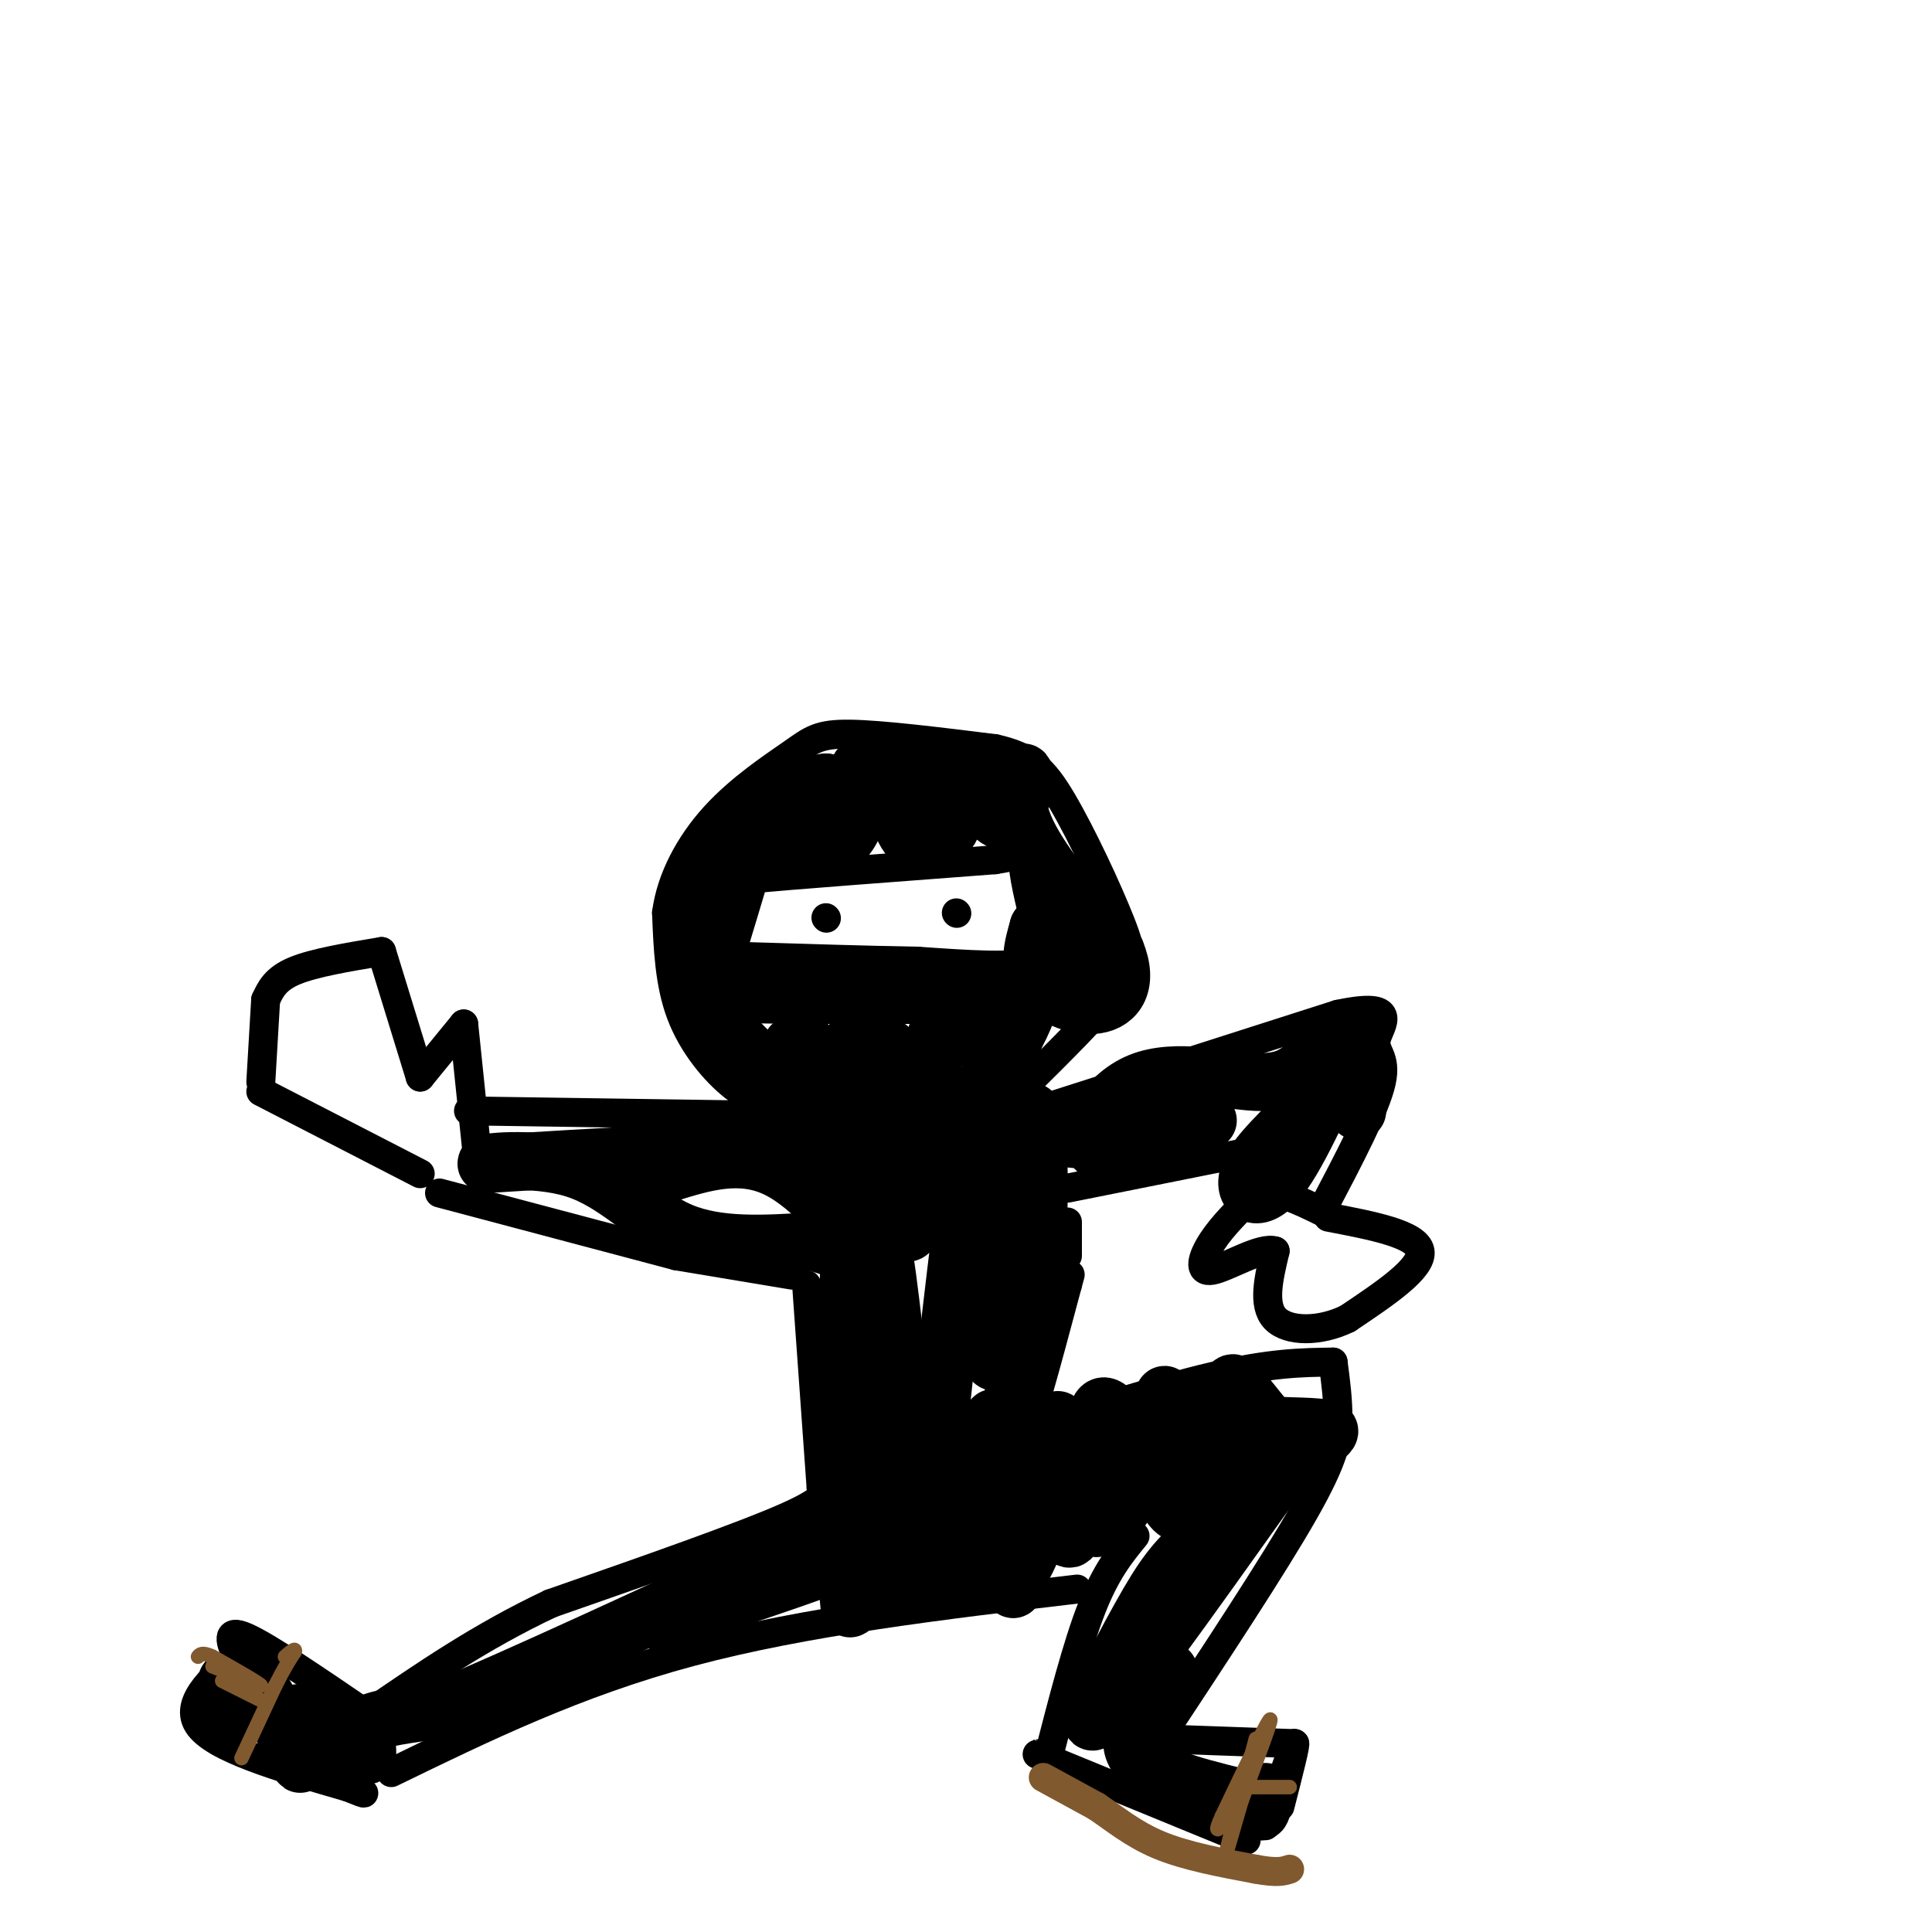 <svg viewBox='0 0 400 400' version='1.1' xmlns='http://www.w3.org/2000/svg' xmlns:xlink='http://www.w3.org/1999/xlink'><g fill='none' stroke='rgb(0,0,0)' stroke-width='6' stroke-linecap='round' stroke-linejoin='round'><path d='M165,231c0.000,0.000 -68.000,-1.000 -68,-1'/><path d='M99,241c0.000,0.000 -3.000,-29.000 -3,-29'/><path d='M96,212c0.000,0.000 -9.000,11.000 -9,11'/><path d='M87,223c0.000,0.000 -8.000,-26.000 -8,-26'/><path d='M79,197c-7.000,1.167 -14.000,2.333 -18,4c-4.000,1.667 -5.000,3.833 -6,6'/><path d='M55,207c0.000,0.000 -1.000,17.000 -1,17'/><path d='M54,226c0.000,0.000 33.000,17.000 33,17'/><path d='M91,247c0.000,0.000 49.000,13.000 49,13'/><path d='M140,260c0.000,0.000 24.000,4.000 24,4'/><path d='M167,266c0.000,0.000 3.000,42.000 3,42'/><path d='M170,308c0.000,0.000 0.100,0.100 0.1,0.1'/><path d='M170.1,308.1c0.616,0.527 2.104,1.793 -7.1,5.9c-9.204,4.107 -29.102,11.053 -49,18'/><path d='M114,332c-14.500,6.833 -26.250,14.917 -38,23'/><path d='M76,355c-10.250,-7.000 -20.500,-14.000 -25,-16c-4.500,-2.000 -3.250,1.000 -2,4'/><path d='M49,343c-3.467,3.156 -11.133,9.044 -8,14c3.133,4.956 17.067,8.978 31,13'/><path d='M72,370c5.333,2.167 3.167,1.083 1,0'/><path d='M81,367c19.167,-9.333 38.333,-18.667 62,-25c23.667,-6.333 51.833,-9.667 80,-13'/><path d='M204,299c17.500,-5.583 35.000,-11.167 47,-14c12.000,-2.833 18.500,-2.917 25,-3'/><path d='M276,282c0.533,4.000 1.067,8.000 1,12c-0.067,4.000 -0.733,8.000 -7,19c-6.267,11.000 -18.133,29.000 -30,47'/><path d='M240,360c0.000,0.000 28.000,1.000 28,1'/><path d='M262,378c0.000,0.000 6.000,-17.000 6,-17'/><path d='M268,361c0.500,-0.667 -1.250,6.167 -3,13'/><path d='M258,381c0.000,0.000 -39.000,-16.000 -39,-16'/><path d='M219,365c-6.833,-2.833 -4.417,-1.917 -2,-1'/><path d='M217,364c3.000,-11.667 6.000,-23.333 9,-31c3.000,-7.667 6.000,-11.333 9,-15'/><path d='M212,297c0.000,0.000 3.000,-9.000 3,-9'/><path d='M215,288c1.500,-5.167 3.750,-13.583 6,-22'/><path d='M221,266c1.000,-3.667 0.500,-1.833 0,0'/><path d='M202,234c0.000,0.000 75.000,-24.000 75,-24'/><path d='M277,210c13.214,-2.810 8.750,2.167 8,5c-0.750,2.833 2.214,3.524 1,9c-1.214,5.476 -6.607,15.738 -12,26'/><path d='M275,252c9.167,1.750 18.333,3.500 19,7c0.667,3.500 -7.167,8.750 -15,14'/><path d='M279,273c-5.667,2.800 -12.333,2.800 -15,0c-2.667,-2.800 -1.333,-8.400 0,-14'/><path d='M264,259c-2.833,-1.024 -9.917,3.417 -13,4c-3.083,0.583 -2.167,-2.690 0,-6c2.167,-3.310 5.583,-6.655 9,-10'/><path d='M260,247c3.833,-1.000 8.917,1.500 14,4'/><path d='M262,245c0.000,0.000 -1.000,-7.000 -1,-7'/><path d='M261,238c0.000,0.000 -40.000,8.000 -40,8'/><path d='M221,253c0.000,0.000 0.000,7.000 0,7'/><path d='M163,230c-3.489,-0.911 -6.978,-1.822 -11,-5c-4.022,-3.178 -8.578,-8.622 -11,-15c-2.422,-6.378 -2.711,-13.689 -3,-21'/><path d='M138,189c0.927,-7.064 4.743,-14.223 10,-20c5.257,-5.777 11.954,-10.171 16,-13c4.046,-2.829 5.442,-4.094 12,-4c6.558,0.094 18.279,1.547 30,3'/><path d='M206,155c7.129,1.600 9.952,4.099 14,11c4.048,6.901 9.321,18.204 12,25c2.679,6.796 2.766,9.085 -1,14c-3.766,4.915 -11.383,12.458 -19,20'/><path d='M212,225c-3.833,4.000 -3.917,4.000 -4,4'/><path d='M152,196c-0.250,-5.333 -0.500,-10.667 0,-13c0.500,-2.333 1.750,-1.667 3,-1'/><path d='M155,182c9.000,-0.833 30.000,-2.417 51,-4'/><path d='M206,178c9.178,-1.422 6.622,-2.978 6,-1c-0.622,1.978 0.689,7.489 2,13'/><path d='M214,190c1.378,4.022 3.822,7.578 0,9c-3.822,1.422 -13.911,0.711 -24,0'/><path d='M190,199c-10.167,-0.167 -23.583,-0.583 -37,-1'/><path d='M171,190c0.000,0.000 0.100,0.100 0.1,0.1'/><path d='M198,189c0.000,0.000 0.100,0.100 0.1,0.1'/></g>
<g fill='none' stroke='rgb(0,0,0)' stroke-width='12' stroke-linecap='round' stroke-linejoin='round'><path d='M159,176c1.500,-4.333 3.000,-8.667 5,-11c2.000,-2.333 4.500,-2.667 7,-3'/><path d='M171,162c1.807,0.215 2.824,2.254 2,5c-0.824,2.746 -3.489,6.200 -4,8c-0.511,1.800 1.132,1.946 3,1c1.868,-0.946 3.962,-2.985 5,-6c1.038,-3.015 1.019,-7.008 1,-11'/><path d='M178,159c1.573,0.257 5.005,6.400 7,9c1.995,2.600 2.553,1.657 3,0c0.447,-1.657 0.783,-4.027 0,-6c-0.783,-1.973 -2.684,-3.550 -3,-1c-0.316,2.550 0.953,9.225 3,12c2.047,2.775 4.870,1.650 6,0c1.130,-1.650 0.565,-3.825 0,-6'/><path d='M194,167c-1.082,-2.755 -3.788,-6.642 -5,-6c-1.212,0.642 -0.930,5.813 1,9c1.930,3.187 5.507,4.390 7,1c1.493,-3.390 0.902,-11.374 2,-12c1.098,-0.626 3.885,6.107 6,9c2.115,2.893 3.557,1.947 5,1'/><path d='M210,169c1.452,-2.226 2.583,-8.292 2,-9c-0.583,-0.708 -2.881,3.940 0,11c2.881,7.060 10.940,16.530 19,26'/><path d='M231,197c2.750,6.679 0.125,10.375 -4,11c-4.125,0.625 -9.750,-1.821 -12,-5c-2.250,-3.179 -1.125,-7.089 0,-11'/><path d='M215,192c1.786,-1.417 6.250,0.542 9,1c2.750,0.458 3.786,-0.583 0,3c-3.786,3.583 -12.393,11.792 -21,20'/><path d='M210,215c0.000,0.000 -9.000,14.000 -9,14'/><path d='M201,229c2.480,-3.426 13.180,-18.990 12,-23c-1.180,-4.010 -14.241,3.536 -17,5c-2.759,1.464 4.783,-3.153 7,-5c2.217,-1.847 -0.892,-0.923 -4,0'/><path d='M199,206c-6.333,0.000 -20.167,0.000 -34,0'/><path d='M165,206c-9.422,-0.089 -15.978,-0.311 -19,-1c-3.022,-0.689 -2.511,-1.844 -2,-3'/><path d='M144,202c-0.844,-2.200 -1.956,-6.200 0,-12c1.956,-5.800 6.978,-13.400 12,-21'/><path d='M156,169c0.476,1.881 -4.333,17.083 -7,26c-2.667,8.917 -3.190,11.548 0,16c3.190,4.452 10.095,10.726 17,17'/><path d='M166,228c4.391,3.682 6.867,4.387 6,2c-0.867,-2.387 -5.078,-7.867 -7,-11c-1.922,-3.133 -1.556,-3.921 3,0c4.556,3.921 13.302,12.549 14,13c0.698,0.451 -6.651,-7.274 -14,-15'/><path d='M168,217c1.234,0.732 11.321,10.062 15,10c3.679,-0.062 0.952,-9.517 1,-10c0.048,-0.483 2.871,8.005 5,9c2.129,0.995 3.565,-5.502 5,-12'/><path d='M194,214c0.500,0.000 -0.750,6.000 -2,12'/><path d='M169,226c3.333,8.417 6.667,16.833 8,15c1.333,-1.833 0.667,-13.917 0,-26'/><path d='M177,215c2.589,2.955 9.061,23.341 11,33c1.939,9.659 -0.656,8.589 -4,3c-3.344,-5.589 -7.439,-15.697 -7,-9c0.439,6.697 5.411,30.199 6,36c0.589,5.801 -3.206,-6.100 -7,-18'/><path d='M176,260c-1.262,17.974 -0.915,71.911 0,73c0.915,1.089 2.400,-50.668 4,-69c1.600,-18.332 3.314,-3.238 5,11c1.686,14.238 3.343,27.619 5,41'/><path d='M190,316c3.325,-11.667 9.139,-61.333 9,-61c-0.139,0.333 -6.230,50.667 -7,67c-0.770,16.333 3.780,-1.333 3,-6c-0.780,-4.667 -6.890,3.667 -13,12'/><path d='M182,328c-3.997,2.424 -7.490,2.484 -2,2c5.490,-0.484 19.963,-1.514 26,-5c6.037,-3.486 3.639,-9.429 2,-13c-1.639,-3.571 -2.518,-4.769 -4,-5c-1.482,-0.231 -3.566,0.505 -5,3c-1.434,2.495 -2.217,6.747 -3,11'/><path d='M196,321c0.697,1.228 3.940,-1.202 6,-9c2.060,-7.798 2.938,-20.963 4,-18c1.062,2.963 2.310,22.054 3,30c0.690,7.946 0.824,4.749 2,2c1.176,-2.749 3.393,-5.048 3,-10c-0.393,-4.952 -3.398,-12.558 -3,-13c0.398,-0.442 4.199,6.279 8,13'/><path d='M219,316c2.055,2.966 3.192,3.879 3,0c-0.192,-3.879 -1.712,-12.552 0,-13c1.712,-0.448 6.655,7.327 9,9c2.345,1.673 2.093,-2.758 1,-7c-1.093,-4.242 -3.025,-8.296 -4,-5c-0.975,3.296 -0.993,13.942 -1,16c-0.007,2.058 -0.004,-4.471 0,-11'/><path d='M227,305c-0.254,-6.397 -0.888,-16.891 3,-13c3.888,3.891 12.300,22.167 14,21c1.700,-1.167 -3.312,-21.776 -3,-24c0.312,-2.224 5.946,13.936 9,17c3.054,3.064 3.527,-6.968 4,-17'/><path d='M254,289c0.881,-3.452 1.084,-3.581 4,0c2.916,3.581 8.544,10.871 11,13c2.456,2.129 1.741,-0.904 1,-3c-0.741,-2.096 -1.507,-3.257 -1,-3c0.507,0.257 2.288,1.930 -1,6c-3.288,4.070 -11.644,10.535 -20,17'/><path d='M248,319c-4.857,4.440 -7.000,7.042 -12,16c-5.000,8.958 -12.857,24.274 -9,21c3.857,-3.274 19.429,-25.137 35,-47'/><path d='M262,309c9.115,-10.187 14.402,-12.153 13,-13c-1.402,-0.847 -9.493,-0.574 -13,-1c-3.507,-0.426 -2.431,-1.550 -5,4c-2.569,5.550 -8.785,17.775 -15,30'/><path d='M242,329c-2.667,5.333 -1.833,3.667 -1,2'/><path d='M219,294c-3.833,0.917 -7.667,1.833 -9,-6c-1.333,-7.833 -0.167,-24.417 1,-41'/><path d='M211,247c0.707,-11.472 1.973,-19.652 3,-16c1.027,3.652 1.815,19.137 0,31c-1.815,11.863 -6.233,20.104 -8,20c-1.767,-0.104 -0.884,-8.552 0,-17'/><path d='M206,265c0.156,-7.485 0.547,-17.697 -1,-25c-1.547,-7.303 -5.032,-11.697 -6,-6c-0.968,5.697 0.581,21.485 1,27c0.419,5.515 -0.290,0.758 -1,-4'/><path d='M199,257c-0.607,-1.775 -1.623,-4.213 0,-12c1.623,-7.787 5.887,-20.924 9,-21c3.113,-0.076 5.074,12.908 4,18c-1.074,5.092 -5.185,2.293 -9,0c-3.815,-2.293 -7.335,-4.079 -8,-6c-0.665,-1.921 1.524,-3.977 4,-5c2.476,-1.023 5.238,-1.011 8,-1'/><path d='M207,230c3.548,1.512 8.417,5.792 18,6c9.583,0.208 23.881,-3.655 25,-4c1.119,-0.345 -10.940,2.827 -23,6'/><path d='M227,238c-2.821,-2.286 1.625,-11.000 9,-14c7.375,-3.000 17.679,-0.286 24,0c6.321,0.286 8.661,-1.857 11,-4'/><path d='M271,220c2.748,0.198 4.118,2.692 1,7c-3.118,4.308 -10.724,10.429 -13,15c-2.276,4.571 0.778,7.592 5,3c4.222,-4.592 9.611,-16.796 15,-29'/><path d='M279,216c2.833,-2.500 2.417,5.750 2,14'/><path d='M178,244c-0.500,-2.583 -1.000,-5.167 -8,-6c-7.000,-0.833 -20.500,0.083 -34,1'/><path d='M136,239c-11.500,0.500 -23.250,1.250 -35,2'/><path d='M101,241c-2.333,-0.214 9.333,-1.750 18,1c8.667,2.750 14.333,9.786 22,13c7.667,3.214 17.333,2.607 27,2'/><path d='M168,257c7.179,1.786 11.625,5.250 10,2c-1.625,-3.250 -9.321,-13.214 -17,-17c-7.679,-3.786 -15.339,-1.393 -23,1'/><path d='M138,243c-4.667,0.333 -4.833,0.667 -5,1'/><path d='M47,348c-0.417,5.083 -0.833,10.167 0,10c0.833,-0.167 2.917,-5.583 5,-11'/><path d='M52,347c3.281,3.091 8.984,16.320 10,18c1.016,1.680 -2.656,-8.189 -1,-10c1.656,-1.811 8.638,4.435 12,7c3.362,2.565 3.103,1.447 3,0c-0.103,-1.447 -0.052,-3.224 0,-5'/><path d='M76,357c2.500,-1.333 8.750,-2.167 15,-3'/><path d='M91,354c15.000,-6.167 45.000,-20.083 75,-34'/><path d='M166,320c18.022,-6.444 25.578,-5.556 20,-2c-5.578,3.556 -24.289,9.778 -43,16'/><path d='M143,334c-8.000,2.833 -6.500,1.917 -5,1'/><path d='M242,346c-4.667,6.333 -9.333,12.667 -7,17c2.333,4.333 11.667,6.667 21,9'/><path d='M256,372c4.333,2.244 4.667,3.356 5,3c0.333,-0.356 0.667,-2.178 1,-4'/></g>
<g fill='none' stroke='rgb(129,89,47)' stroke-width='3' stroke-linecap='round' stroke-linejoin='round'><path d='M46,348c0.000,0.000 8.000,4.000 8,4'/><path d='M50,364c0.000,0.000 7.000,-15.000 7,-15'/><path d='M57,349c1.833,-3.667 2.917,-5.333 4,-7'/><path d='M61,342c0.333,-1.000 -0.833,0.000 -2,1'/><path d='M44,345c0.000,0.000 10.000,4.000 10,4'/><path d='M54,349c0.000,-0.333 -5.000,-3.167 -10,-6'/><path d='M44,343c-2.167,-1.000 -2.583,-0.500 -3,0'/><path d='M260,360c-2.750,10.417 -5.500,20.833 -6,23c-0.500,2.167 1.250,-3.917 3,-10'/><path d='M257,373c2.244,-6.222 6.356,-16.778 6,-17c-0.356,-0.222 -5.178,9.889 -10,20'/><path d='M253,376c-1.667,3.667 -0.833,2.833 0,2'/><path d='M261,370c3.250,0.000 6.500,0.000 6,0c-0.500,0.000 -4.750,0.000 -9,0'/><path d='M258,370c-1.667,0.000 -1.333,0.000 -1,0'/></g>
<g fill='none' stroke='rgb(129,89,47)' stroke-width='6' stroke-linecap='round' stroke-linejoin='round'><path d='M216,368c0.000,0.000 11.000,6.000 11,6'/><path d='M227,374c3.711,2.489 7.489,5.711 13,8c5.511,2.289 12.756,3.644 20,5'/><path d='M260,387c4.500,0.833 5.750,0.417 7,0'/></g>
</svg>